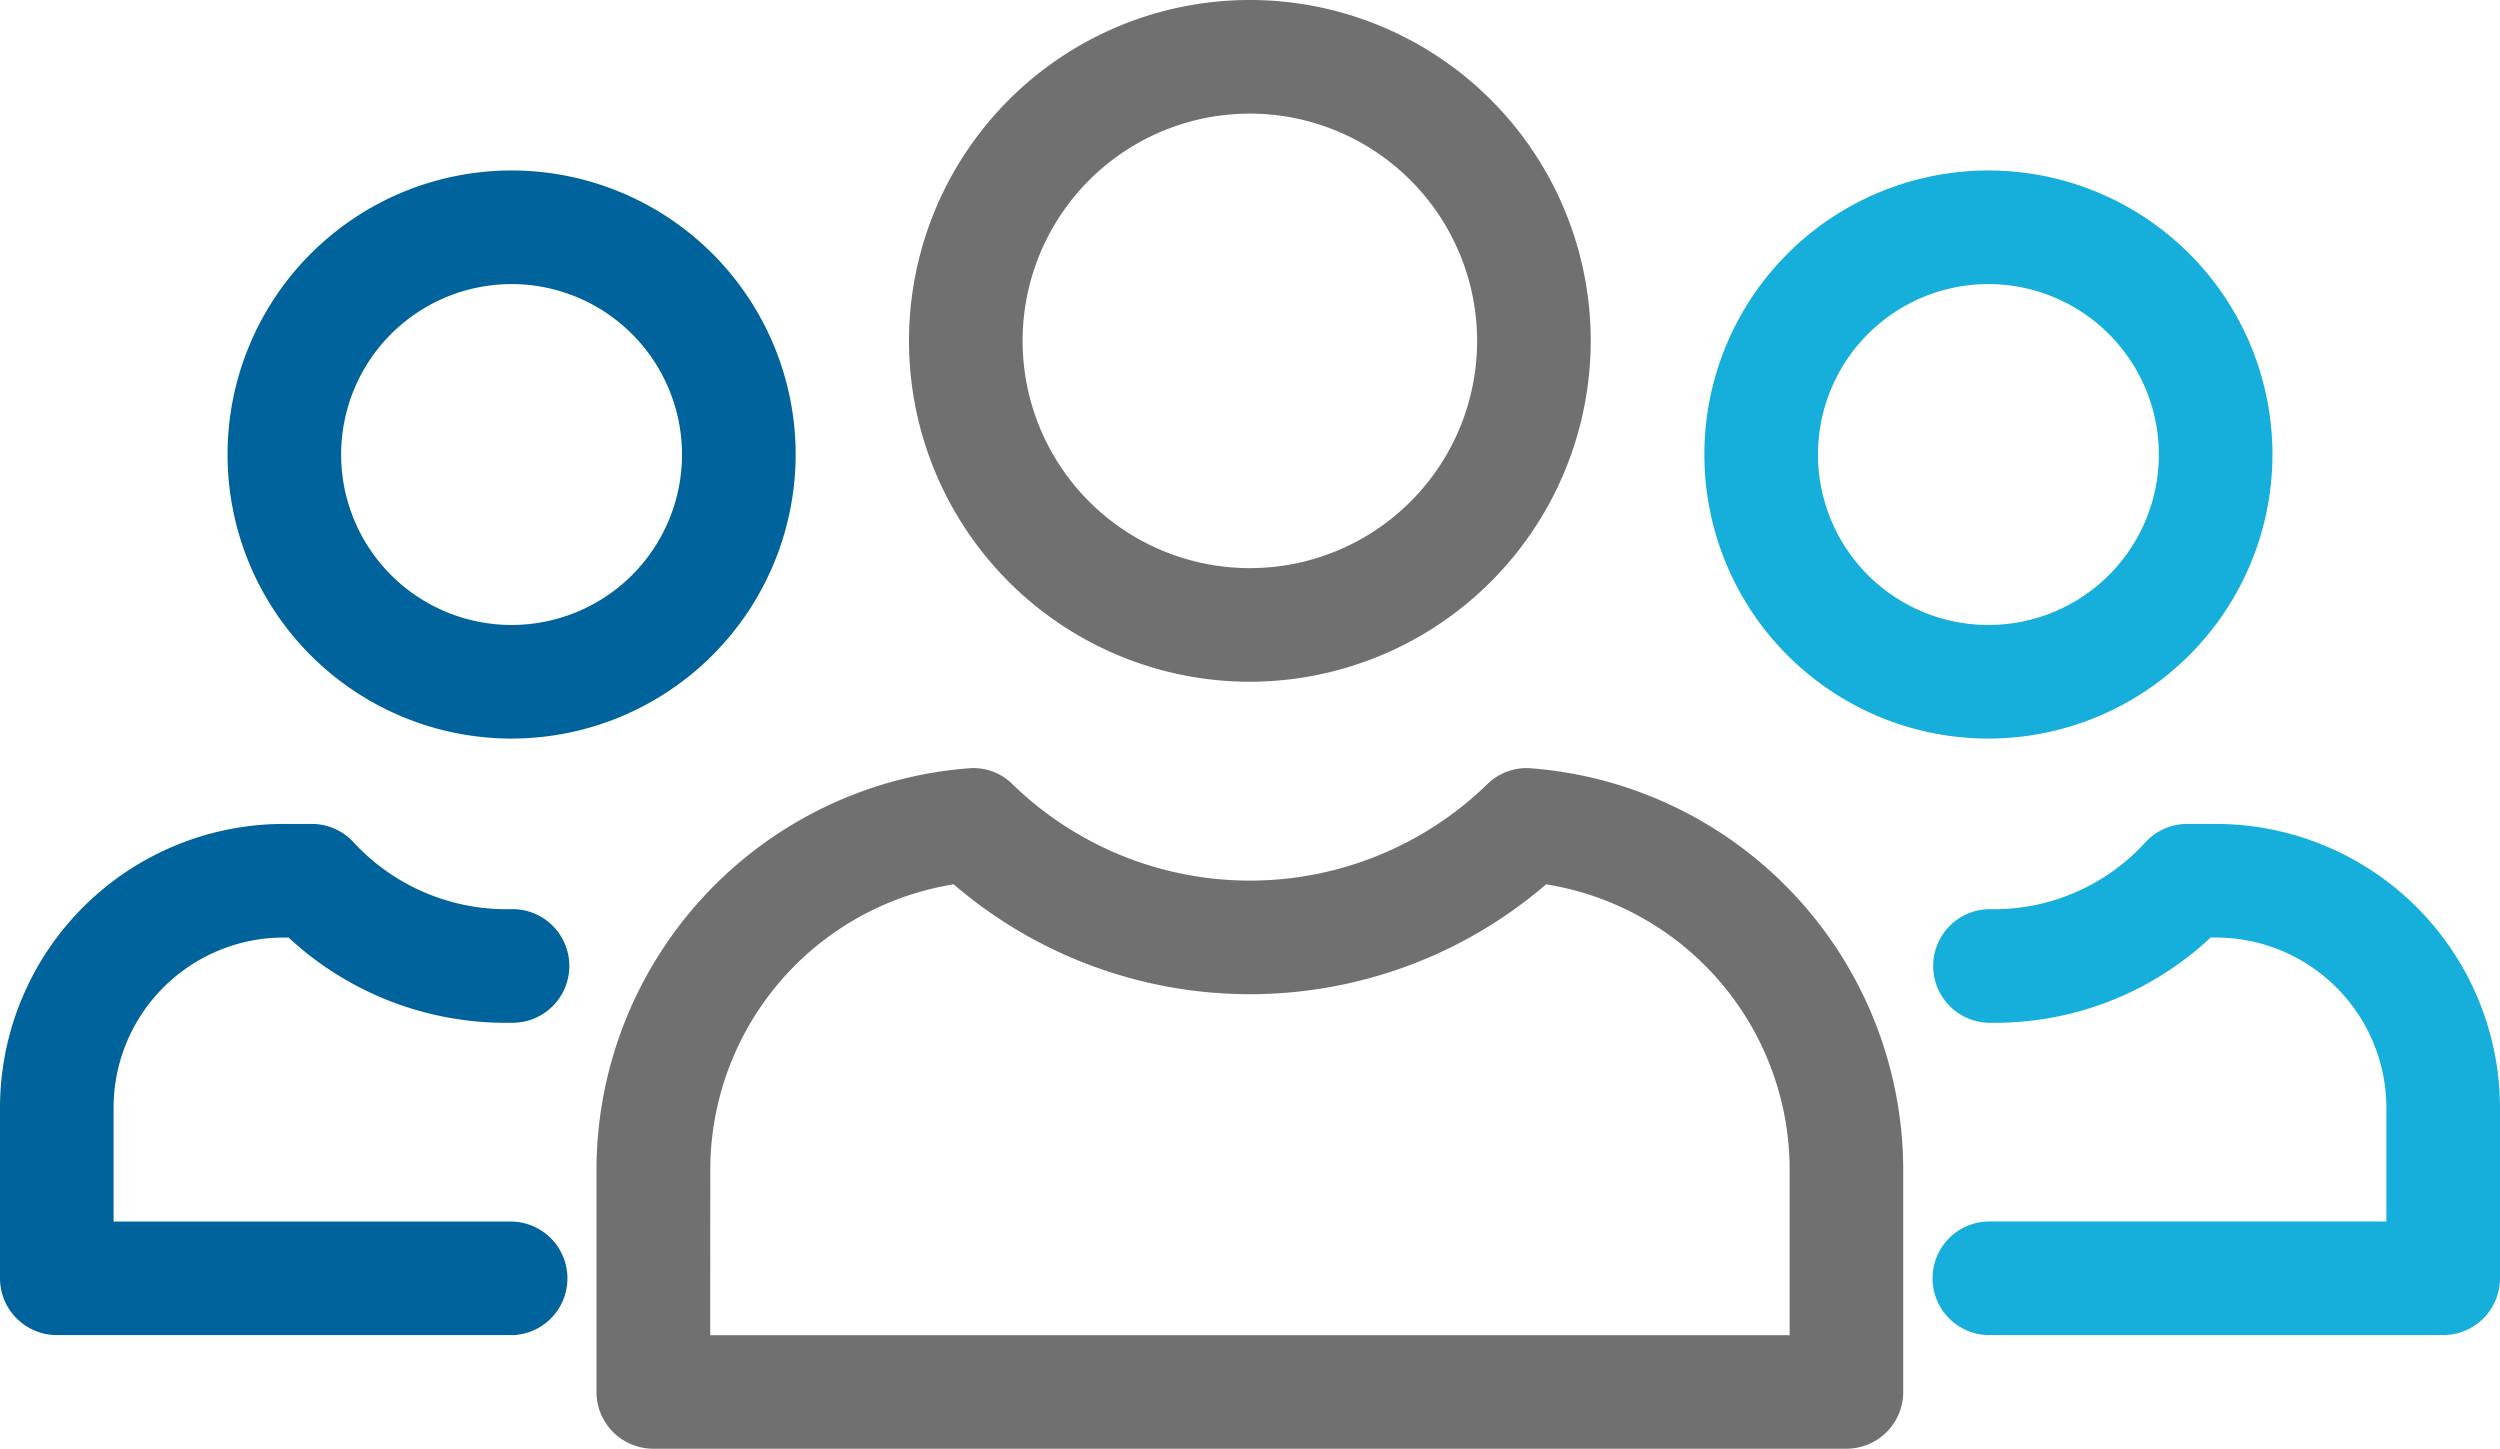 <svg xmlns="http://www.w3.org/2000/svg" width="90.724" height="52.573" viewBox="0 0 90.724 52.573">
  <g id="Business_Icon" transform="translate(-742.558 -439.198)">
    <g id="Group_130" transform="translate(775.545 439.198)">
      <path id="Path_91" d="M216.792,123.107a12.37,12.37,0,1,1,12.367-12.37A12.384,12.384,0,0,1,216.792,123.107Zm0-20.617a8.247,8.247,0,1,0,8.244,8.247A8.255,8.255,0,0,0,216.792,102.49Z" transform="translate(-204.419 -98.367)" fill="#707070"></path>
    </g>
    <g id="Group_131" transform="translate(764.207 467.073)">
      <path id="Path_92" d="M245.748,132.969h-43.3a2.059,2.059,0,0,1-2.06-2.06v-8.083A14.635,14.635,0,0,1,213.9,108.277a2,2,0,0,1,1.587.58,12.357,12.357,0,0,0,17.225,0,2.036,2.036,0,0,1,1.59-.58,14.635,14.635,0,0,1,13.507,14.548v8.083A2.059,2.059,0,0,1,245.748,132.969Zm-41.233-4.12h39.173v-6.023a10.5,10.5,0,0,0-8.838-10.338,16.486,16.486,0,0,1-21.5,0,10.5,10.5,0,0,0-8.832,10.338Z" transform="translate(-200.391 -108.271)" fill="#707070"></path>
    </g>
    <g id="Group_132" transform="translate(804.411 445.384)">
      <path id="Path_93" d="M224.982,121.182a10.308,10.308,0,1,1,10.307-10.307A10.319,10.319,0,0,1,224.982,121.182Zm0-16.493a6.185,6.185,0,1,0,6.184,6.186A6.191,6.191,0,0,0,224.982,104.688Z" transform="translate(-214.675 -100.565)" fill="#16aedb"></path>
    </g>
    <g id="Group_133" transform="translate(812.646 469.094)">
      <path id="Path_94" d="M236.174,127.543H219.661a2.062,2.062,0,0,1,0-4.123h14.453V119.3a6.189,6.189,0,0,0-6.184-6.184h-.194a11.459,11.459,0,0,1-8.052,3.093,2.062,2.062,0,0,1,0-4.123,7.429,7.429,0,0,0,5.7-2.443,2.061,2.061,0,0,1,1.506-.65h1.041A10.319,10.319,0,0,1,238.237,119.3v6.186A2.062,2.062,0,0,1,236.174,127.543Z" transform="translate(-217.601 -108.989)" fill="#16aedb"></path>
    </g>
    <g id="Group_134" transform="translate(750.815 445.384)">
      <path id="Path_95" d="M205.94,121.182a10.308,10.308,0,1,1,10.31-10.307A10.319,10.319,0,0,1,205.94,121.182Zm0-16.493a6.185,6.185,0,1,0,6.186,6.186A6.191,6.191,0,0,0,205.94,104.688Z" transform="translate(-195.633 -100.565)" fill="#00639b"></path>
    </g>
    <g id="Group_135" transform="translate(742.558 469.094)">
      <path id="Path_96" d="M211.275,127.543H194.762a2.064,2.064,0,0,1-2.063-2.06V119.3a10.307,10.307,0,0,1,10.284-10.307h1.03a2.054,2.054,0,0,1,1.494.642,7.55,7.55,0,0,0,5.745,2.451,2.062,2.062,0,1,1,0,4.123,11.583,11.583,0,0,1-8.081-3.093h-.189a6.178,6.178,0,0,0-6.161,6.184v4.123h14.453a2.062,2.062,0,0,1,0,4.123Z" transform="translate(-192.699 -108.989)" fill="#00639b"></path>
    </g>
  </g>
</svg>
